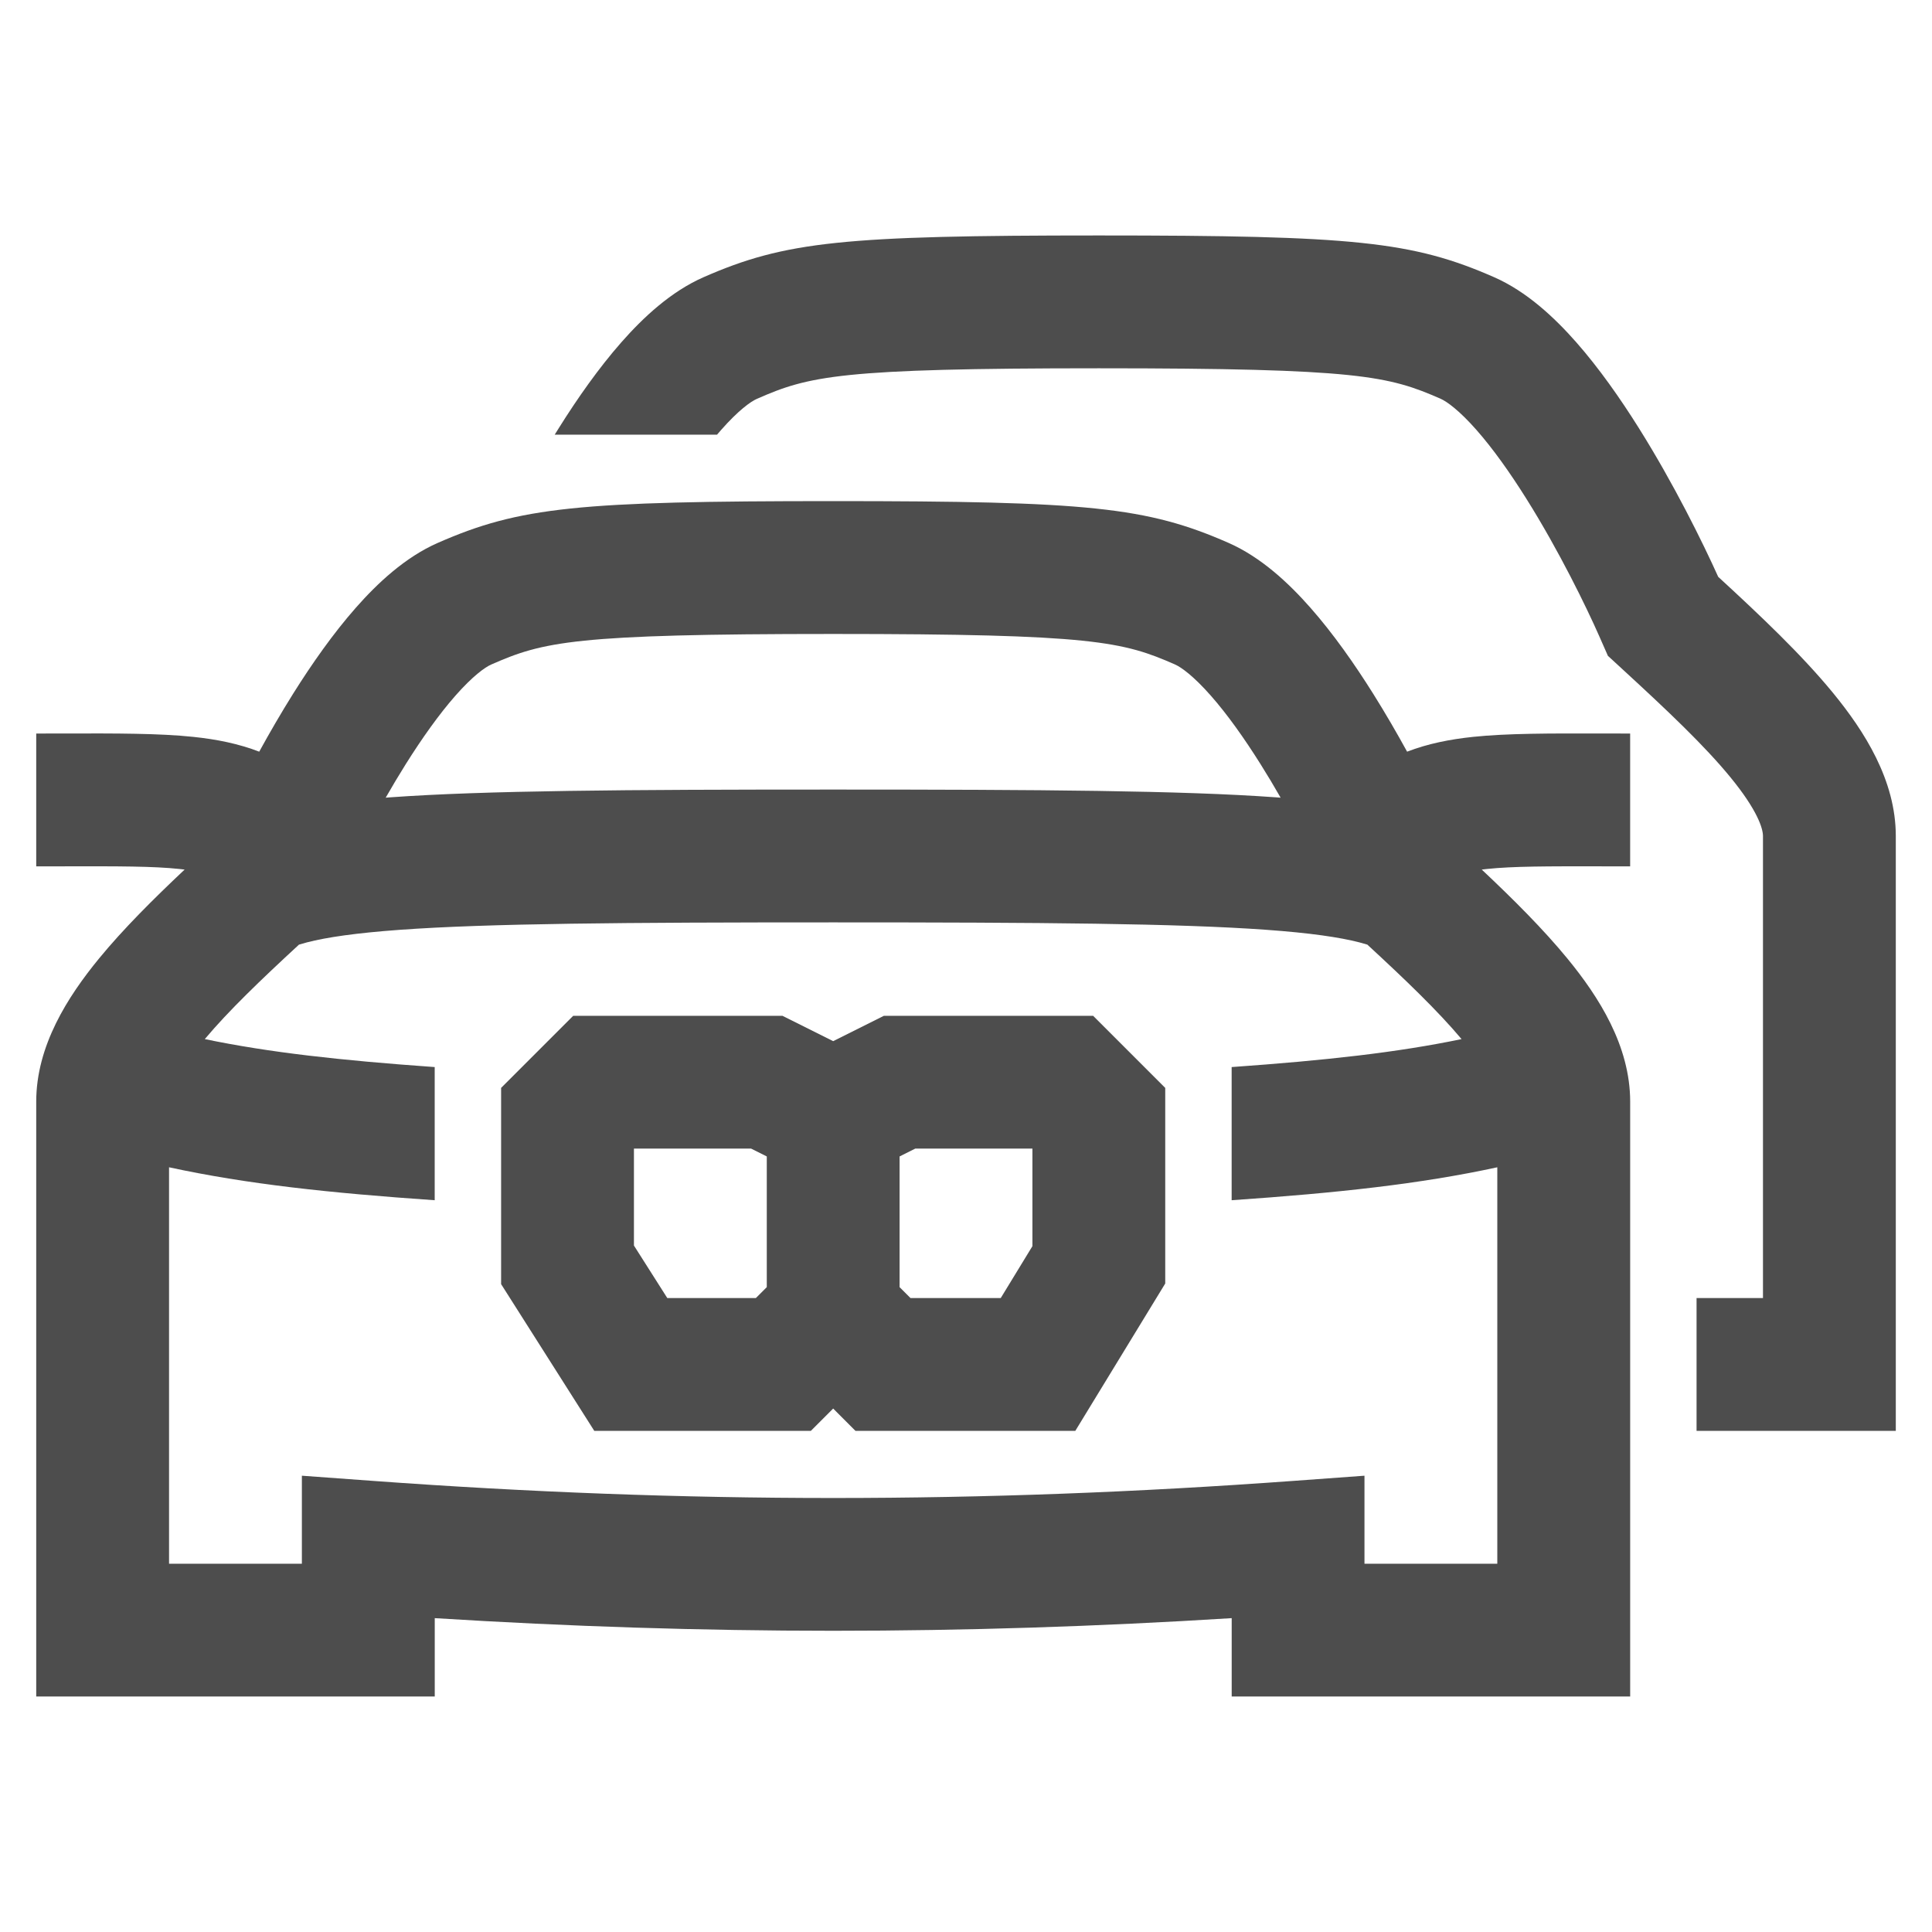 <?xml version="1.0" encoding="UTF-8"?>
<svg id="Vrstva_1" xmlns="http://www.w3.org/2000/svg" version="1.1" viewBox="0 0 80 80">
  <!-- Generator: Adobe Illustrator 29.6.1, SVG Export Plug-In . SVG Version: 2.1.1 Build 9)  -->
  <defs>
    <style>
      .st0 {
        fill: #4d4d4d;
      }
    </style>
  </defs>
  <path class="st0" d="M23.736,42.062h8.663l2.101,1.05,2.101-1.05h8.663l2.986,2.986v8.099l-3.724,6.102h-9.103l-.923-.924-.924.924h-8.968l-3.858-6.076v-8.126l2.986-2.986ZM26.25,47.562v4.013l1.381,2.174h3.668l.452-.452v-5.411l-.649-.325h-4.851ZM37.702,53.749h3.737l1.311-2.148v-4.04h-4.851l-.649.325v5.411l.451.452Z"/>
  <path class="st0" d="M18.13,22.479c3.39-1.488,5.815-1.729,16.37-1.729s12.987.243,16.374,1.731c1.346.593,2.491,1.665,3.394,2.691.942,1.07,1.82,2.323,2.59,3.55.504.803.977,1.62,1.407,2.403.859-.331,1.765-.511,2.733-.613,1.413-.148,3.181-.144,5.309-.14.386,0,.784.002,1.194.002v5.5c-.449,0-.87,0-1.266-.001-2.159-.003-3.567-.005-4.662.109-.075.008-.148.016-.217.025,1.301,1.225,2.547,2.466,3.548,3.686,1.293,1.576,2.598,3.609,2.598,5.924v24.632h-16.5v-3.245c-11.15.697-21.849.697-33,0v3.245H1.5v-24.632c0-2.315,1.305-4.347,2.598-5.924,1-1.22,2.247-2.461,3.547-3.686-.07-.009-.142-.017-.218-.025-1.095-.115-2.502-.113-4.661-.109-.395,0-.818.001-1.266.001v-5.5c.41,0,.807,0,1.193-.002,2.128-.005,3.896-.008,5.308.14.968.101,1.874.282,2.733.613.43-.784.903-1.601,1.407-2.405.77-1.227,1.648-2.481,2.59-3.551.903-1.026,2.05-2.098,3.398-2.69ZM12.38,39.115c-1.582,1.46-2.917,2.74-3.9,3.912,2.672.554,5.593.879,9.52,1.158v5.514c-4.394-.304-7.779-.668-11-1.364v16.416h5.5v-3.645l2.95.215c12.945.944,25.155.944,38.1,0l2.95-.215v3.645h5.5v-16.416c-3.221.696-6.606,1.06-11,1.364v-5.514c3.927-.279,6.848-.604,9.52-1.158-.984-1.171-2.319-2.452-3.901-3.912-.096-.03-.204-.061-.325-.092-.821-.212-2.035-.391-3.86-.522-3.651-.263-9.231-.307-17.935-.307s-14.284.044-17.935.307c-1.825.132-3.039.31-3.859.522-.121.031-.229.062-.325.092ZM53.027,33.029c-.263-.46-.54-.925-.828-1.383-.681-1.084-1.383-2.071-2.06-2.839-.714-.811-1.225-1.178-1.483-1.292-2.155-.947-3.403-1.264-14.157-1.264s-11.999.318-14.159,1.266c-.256.112-.766.476-1.481,1.288-.676.768-1.378,1.755-2.059,2.839-.288.459-.565.925-.829,1.386l.198-.015c3.892-.28,9.694-.321,18.33-.321s14.439.041,18.33.321l.197.015Z"/>
  <path class="st0" d="M29.69,18c.057-.067.113-.132.169-.196.715-.812,1.225-1.176,1.481-1.288,2.16-.948,3.404-1.266,14.16-1.266s12.001.318,14.157,1.264c.258.115.769.481,1.483,1.292.677.769,1.379,1.755,2.06,2.84,1.361,2.168,2.492,4.497,3.02,5.694l.36.817.66.607c1.82,1.673,3.34,3.112,4.41,4.417,1.132,1.381,1.351,2.133,1.351,2.437v19.132h-2.75v5.5h8.25v-24.632c0-2.315-1.306-4.347-2.598-5.924-1.307-1.594-3.035-3.226-4.756-4.809-.635-1.41-1.832-3.843-3.288-6.163-.77-1.227-1.648-2.48-2.59-3.55-.903-1.026-2.049-2.098-3.394-2.691-3.388-1.488-5.82-1.731-16.374-1.731s-12.98.242-16.37,1.729c-1.348.592-2.495,1.664-3.398,2.69-.942,1.07-1.821,2.324-2.59,3.551-.058.093-.116.186-.174.279h6.723Z"/>
</svg>